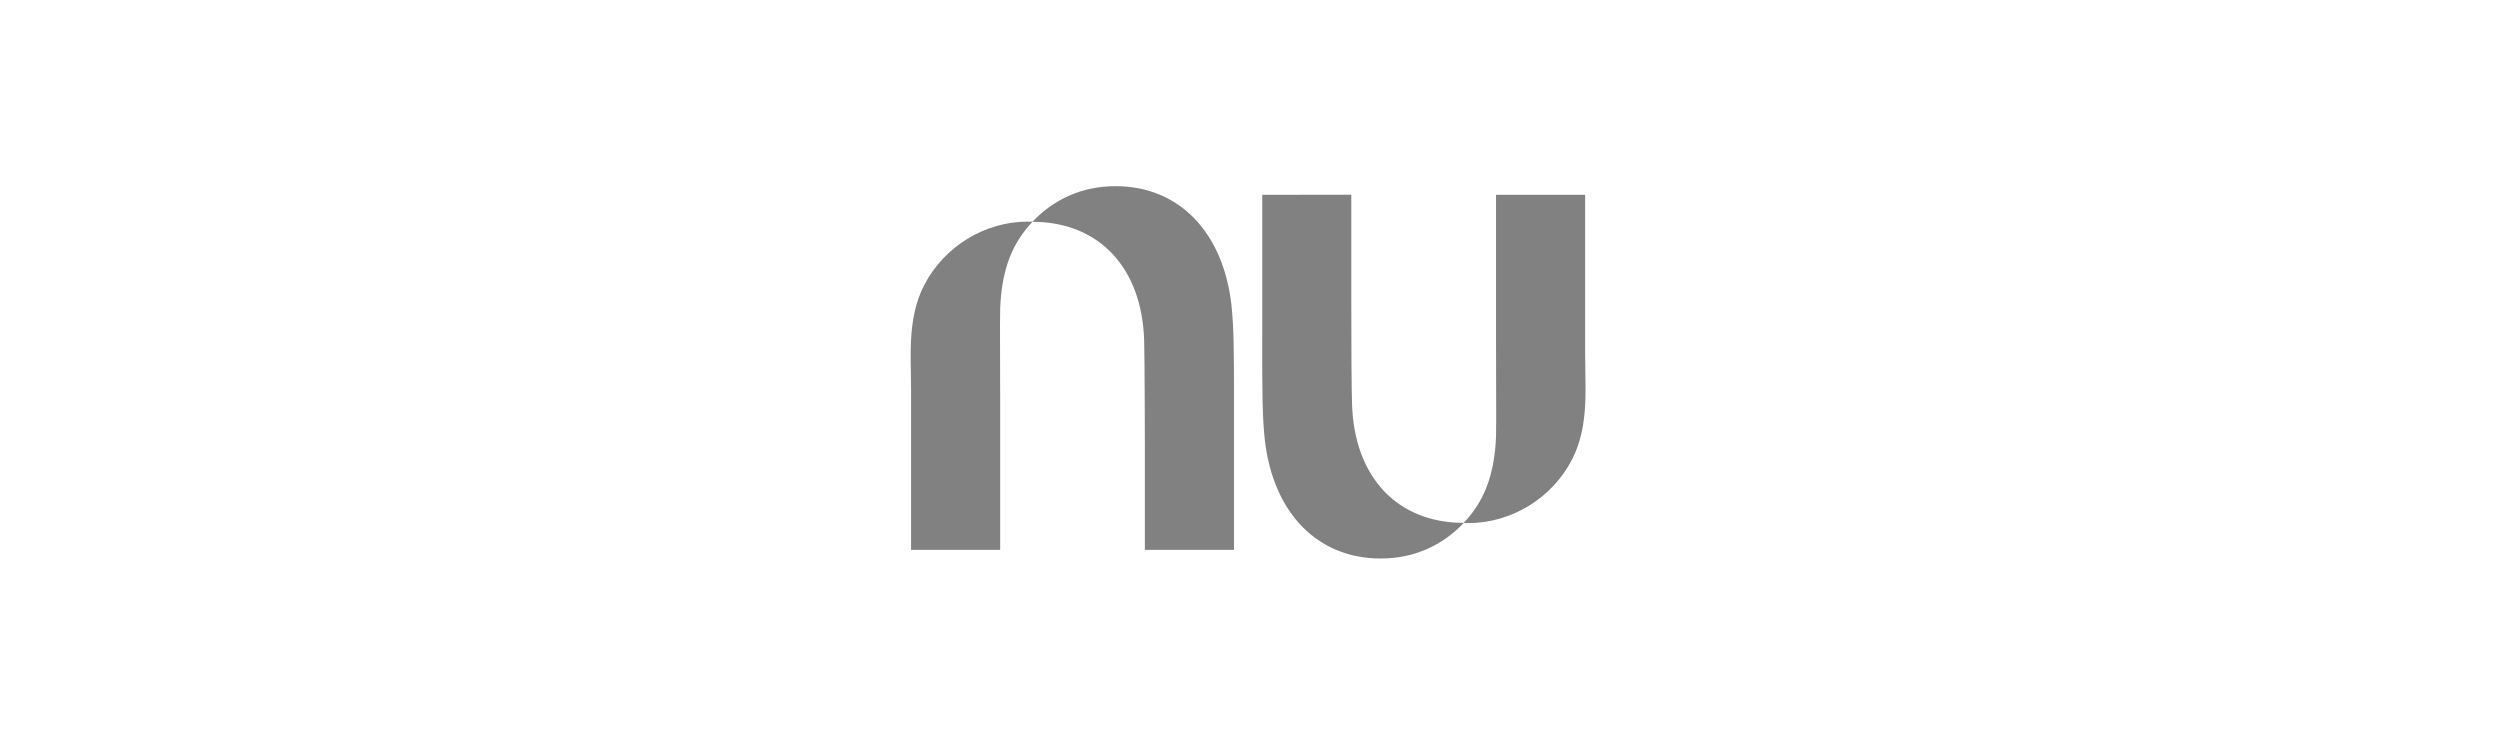 <svg width="188" height="56" viewBox="0 0 188 56" fill="none" xmlns="http://www.w3.org/2000/svg">
<g clip-path="url(#clip0_17529_133198)">
<g clip-path="url(#clip1_17529_133198)">
<path d="M77.644 16.671C79.248 14.985 81.377 14 83.878 14C88.75 14 91.981 17.557 92.599 22.886C92.799 24.617 92.797 27.057 92.795 29.883C92.795 30.172 92.795 30.466 92.795 30.764V41.351H86.094V33.52C86.094 33.52 86.081 26.819 86.04 25.566C85.86 20.111 82.631 16.684 77.643 16.68C76.138 18.27 75.332 20.214 75.213 23.186C75.196 23.601 75.201 25.07 75.206 27.007C75.209 28.011 75.212 29.14 75.213 30.312C75.218 35.416 75.213 41.352 75.213 41.352H68.513V29.301C68.513 28.888 68.505 28.472 68.498 28.054C68.483 27.213 68.467 26.365 68.513 25.526C68.588 24.127 68.83 22.752 69.483 21.475C70.977 18.548 74.039 16.664 77.303 16.664C77.417 16.664 77.531 16.666 77.644 16.671Z" fill="#1B1B1B" fill-opacity="0.55"/>
<path d="M119.202 30.474C119.248 29.635 119.232 28.787 119.217 27.946C119.21 27.528 119.202 27.112 119.202 26.699V14.648H112.502C112.502 14.648 112.497 20.584 112.502 25.688C112.503 26.86 112.506 27.989 112.509 28.993C112.514 30.93 112.518 32.399 112.502 32.813C112.383 35.786 111.577 37.73 110.072 39.32C105.084 39.316 101.855 35.889 101.675 30.434C101.634 29.181 101.617 26.073 101.617 22.473V14.643L94.922 14.649V25.236C94.922 25.534 94.921 25.828 94.921 26.117C94.919 28.943 94.918 31.383 95.118 33.114C95.734 38.443 98.965 42 103.837 42C106.338 42 108.467 41.015 110.072 39.329C110.184 39.334 110.298 39.336 110.412 39.336C113.676 39.336 116.738 37.452 118.232 34.525C118.885 33.248 119.126 31.873 119.202 30.474Z" fill="#1B1B1B" fill-opacity="0.55"/>
</g>
</g>
<defs>
<clipPath id="clip0_17529_133198">
<rect width="51.333" height="28" fill="white" transform="translate(68.191 14)"/>
</clipPath>
<clipPath id="clip1_17529_133198">
<rect width="51.333" height="28" fill="white" transform="translate(68.191 14)"/>
</clipPath>
</defs>
</svg>
